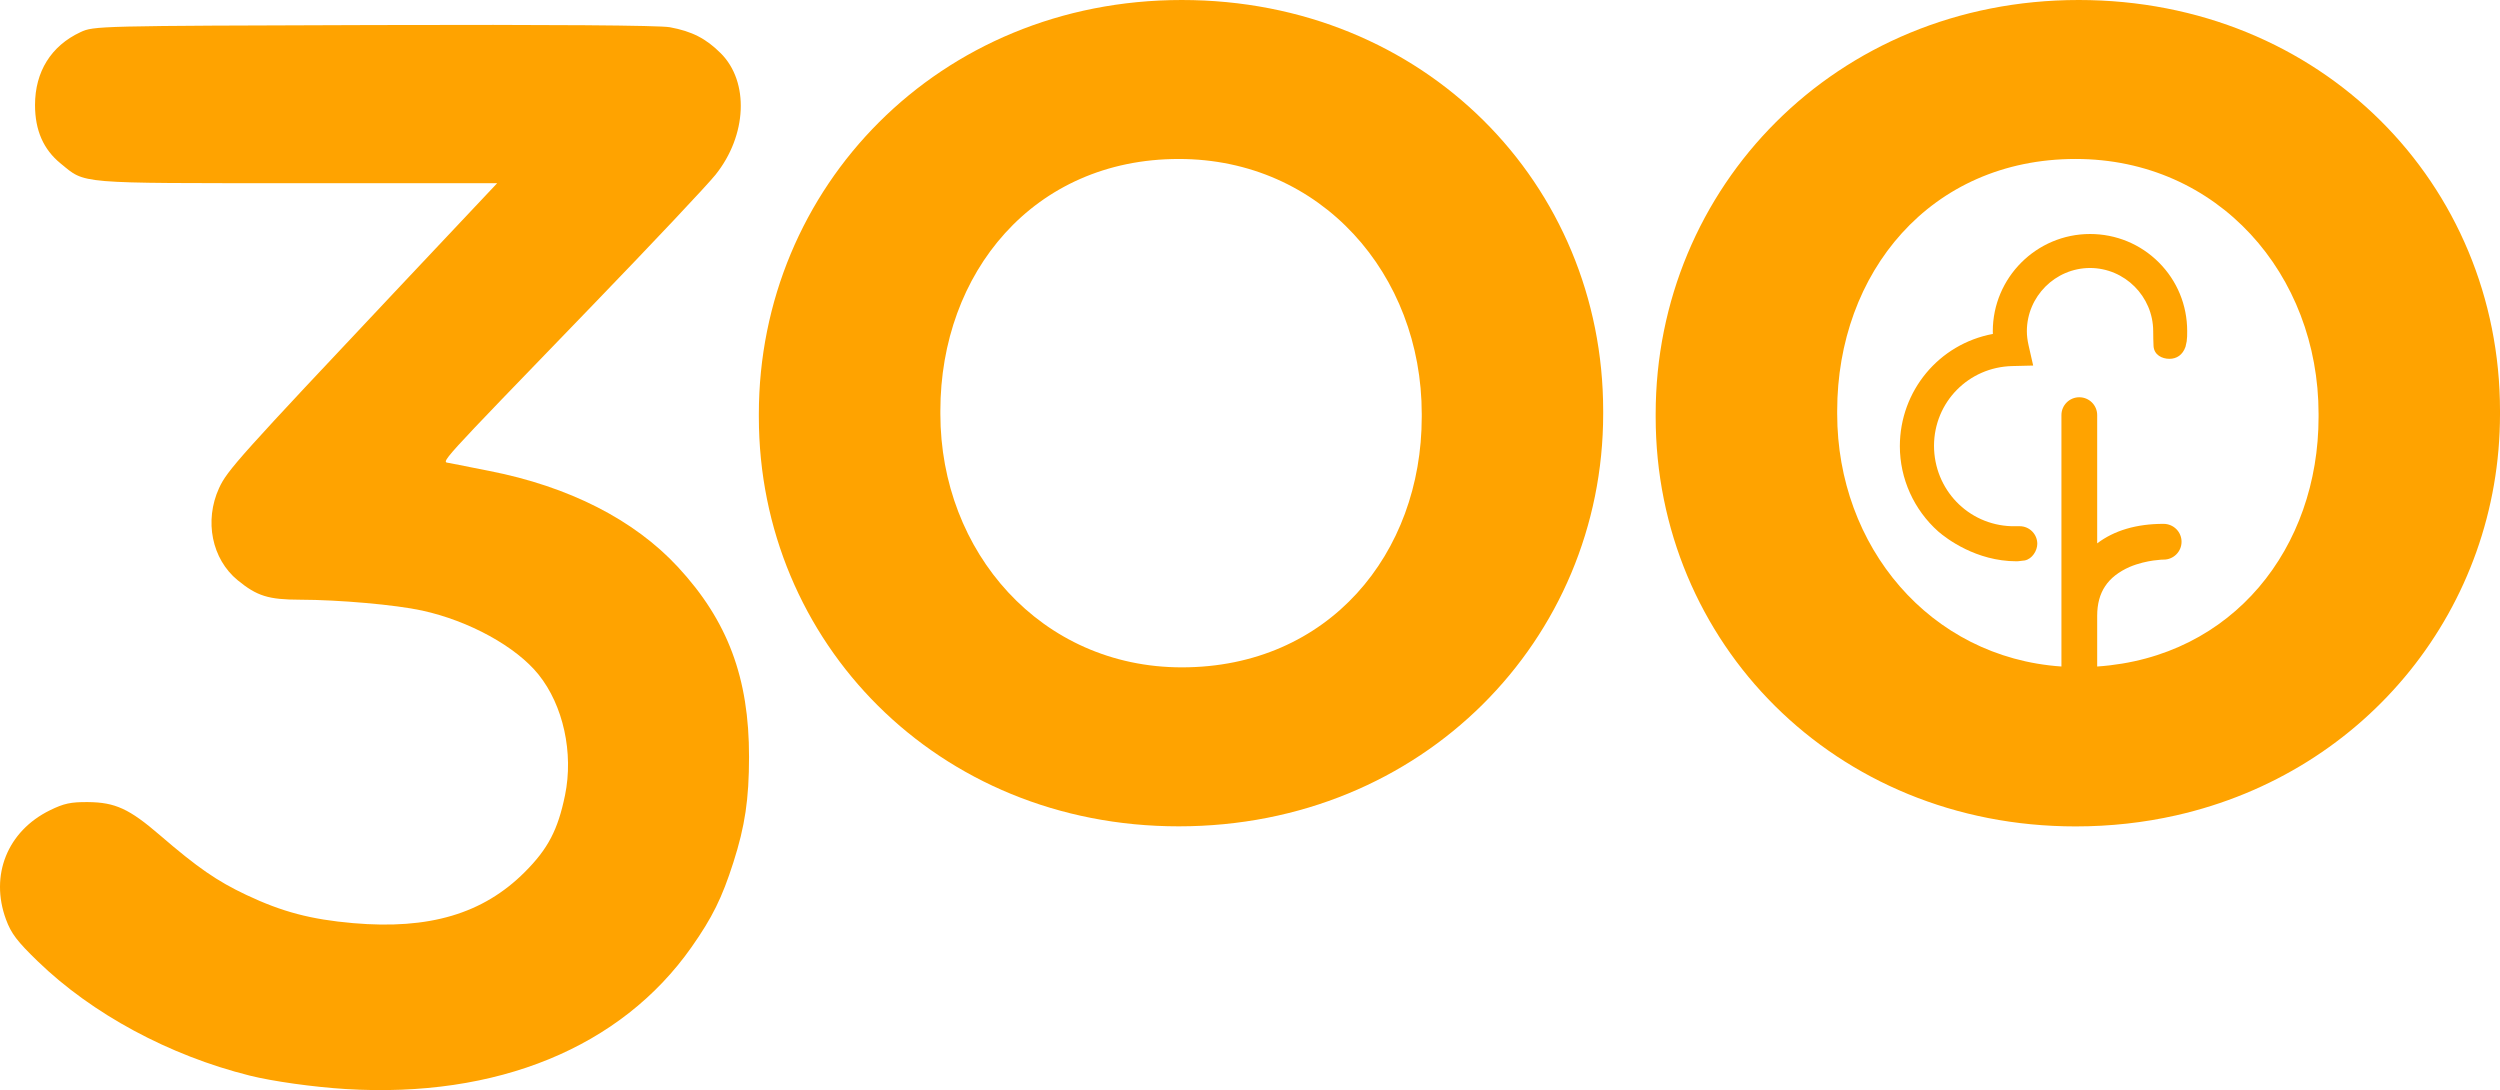 <?xml version="1.0" encoding="UTF-8" standalone="no"?>
<svg
   version="1.1"
   viewBox="0 0 297.217 129.6"
   xml:space="preserve"
   id="svg3767"
   sodipodi:docname="300.svg"
   width="297.217"
   height="129.6"
   inkscape:version="1.2 (dc2aedaf03, 2022-05-15)"
   xmlns:inkscape="http://www.inkscape.org/namespaces/inkscape"
   xmlns:sodipodi="http://sodipodi.sourceforge.net/DTD/sodipodi-0.dtd"
   xmlns="http://www.w3.org/2000/svg"
   xmlns:svg="http://www.w3.org/2000/svg"><defs
     id="defs3771" /><sodipodi:namedview
     id="namedview3769"
     pagecolor="#ffffff"
     bordercolor="#000000"
     borderopacity="0.25"
     inkscape:showpageshadow="2"
     inkscape:pageopacity="0.0"
     inkscape:pagecheckerboard="0"
     inkscape:deskcolor="#d1d1d1"
     showgrid="false"
     inkscape:zoom="2.5752653"
     inkscape:cx="83.292389"
     inkscape:cy="20.968713"
     inkscape:window-width="2560"
     inkscape:window-height="1369"
     inkscape:window-x="-8"
     inkscape:window-y="-8"
     inkscape:window-maximized="1"
     inkscape:current-layer="g3765" /><style
     type="text/css"
     id="style3755"> path { fill: #1693c7; } </style><g
     transform="translate(-272.433,-233.26)"
     id="g3765"><path
       style="fill:#ffa300;fill-opacity:1;stroke-width:0.356"
       d="m 313.526,362.732 c -3.808,-0.234 -8.674,-0.915 -11.399,-1.596 -9.578,-2.393 -18.725,-7.323 -25.189,-13.575 -2.474,-2.393 -3.176,-3.317 -3.795,-4.998 -1.934,-5.251 0.175,-10.491 5.22,-12.968 1.665,-0.818 2.489,-0.995 4.529,-0.977 3.239,0.029 4.911,0.799 8.551,3.933 4.491,3.869 6.78,5.451 10.279,7.106 4.254,2.012 7.673,2.915 12.693,3.352 9.053,0.787 15.451,-1.113 20.399,-6.061 2.766,-2.766 3.945,-5.015 4.793,-9.142 1.033,-5.027 -0.209,-10.694 -3.146,-14.348 -2.67,-3.323 -8.249,-6.388 -13.85,-7.612 -3.139,-0.685 -9.854,-1.281 -14.527,-1.289 -3.734,-0.006 -5.101,-0.434 -7.396,-2.315 -3.072,-2.517 -3.99,-7.067 -2.21,-10.955 0.959,-2.095 2.358,-3.654 21.564,-24.041 l 11.501,-12.208 h -23.836 c -26.379,0 -25.057,0.11 -28.063,-2.339 -2.05,-1.67 -3.047,-3.946 -3.047,-6.952 0,-3.968 1.916,-7.039 5.406,-8.664 1.586,-0.739 1.95,-0.747 34.869,-0.844 21.076,-0.062 33.972,0.033 35.192,0.258 2.633,0.487 4.295,1.336 6.057,3.096 3.404,3.4 3.128,9.762 -0.628,14.448 -0.989,1.234 -7.527,8.175 -14.529,15.424 -19.115,19.79 -18.073,18.64 -17.089,18.846 0.458,0.096 2.582,0.517 4.72,0.935 9.48,1.858 17.229,5.803 22.429,11.419 5.93,6.405 8.47,13.188 8.459,22.587 -0.006,5.03 -0.478,8.205 -1.864,12.542 -1.348,4.217 -2.502,6.553 -4.98,10.078 -8.382,11.921 -23.116,17.964 -41.109,16.86 z"
       id="path4421" /><path
       d="m 362.65,282.83 v -0.36 c 0,-26.92 21.4,-49.21 50.28,-49.21 28.88,0 50.1,21.93 50.1,48.85 v 0.36 c 0,26.74 -21.4,49.03 -50.46,49.03 -28.7,0.01 -49.92,-21.93 -49.92,-48.67 m 78.81,0 v -0.36 c 0,-16.58 -11.95,-30.31 -28.88,-30.31 -17.3,0 -28.35,13.55 -28.35,29.95 v 0.36 c 0,16.4 11.95,30.13 28.71,30.13 17.46,0 28.52,-13.54 28.52,-29.77"
       id="path3757"
       style="fill:#ffa300;fill-opacity:1" /><path
       d="m 519.55,233.26 c -28.89,0 -50.28,22.29 -50.28,49.21 v 0.36 c 0,26.74 21.21,48.68 49.92,48.68 4.15,0 8.14,-0.45 11.94,-1.31 22.79,-5.14 38.52,-24.8 38.52,-47.72 v -0.36 c 0,-26.93 -21.21,-48.86 -50.1,-48.86 m 28.53,49.57 c 0,15.52 -10.14,28.57 -26.32,29.67 v -6.05 c 0.01,-2.79 1.24,-4.63 3.86,-5.79 1.04,-0.44 2.1,-0.66 2.8,-0.76 0.39,-0.05 0.7,-0.08 0.93,-0.1 l 0.32,-0.01 c 1.17,0 2.12,-0.95 2.12,-2.12 0,-1.18 -0.95,-2.13 -2.15,-2.13 -3.2,0 -5.85,0.78 -7.88,2.32 v -15.25 c 0,-1.17 -0.95,-2.12 -2.13,-2.12 -1.17,0 -2.12,0.95 -2.12,2.12 v 29.89 c -15.67,-1.07 -26.66,-14.3 -26.66,-30.03 v -0.36 c 0,-16.4 11.05,-29.95 28.35,-29.95 16.94,0 28.88,13.73 28.88,30.31 z"
       id="path3759"
       style="fill:#ffa300;fill-opacity:1" /><path
       d="m 520.91,261.08 c -6.37,0 -11.56,5.19 -11.56,11.56 l 0.01,0.32 c -6.42,1.2 -11.05,6.77 -11.06,13.34 0,3.87 1.67,7.57 4.57,10.15 0.96,0.83 4.48,3.53 9.29,3.54 l 0.23,-0.01 0.76,-0.09 c 0.89,-0.18 1.49,-1.17 1.49,-1.98 0,-1.15 -0.94,-2.09 -2.09,-2.09 h -0.99 c -5.15,-0.17 -9.19,-4.36 -9.2,-9.57 0.02,-5.19 4.11,-9.35 9.31,-9.47 l 2.48,-0.06 -0.55,-2.42 c -0.13,-0.58 -0.2,-1.12 -0.2,-1.67 0.01,-4.13 3.38,-7.5 7.51,-7.51 4.13,0.01 7.5,3.38 7.51,7.51 l 0.01,0.88 0.03,0.9 c 0.07,1.05 1.01,1.51 1.89,1.51 0.86,0 1.57,-0.46 1.91,-1.43 l 0.14,-0.64 c 0.06,-0.46 0.06,-0.67 0.06,-1.23 0,-3.08 -1.19,-5.98 -3.37,-8.16 -2.18,-2.18 -5.09,-3.38 -8.18,-3.38"
       id="path3761"
       style="fill:#ffa300;fill-opacity:1" /></g></svg>
